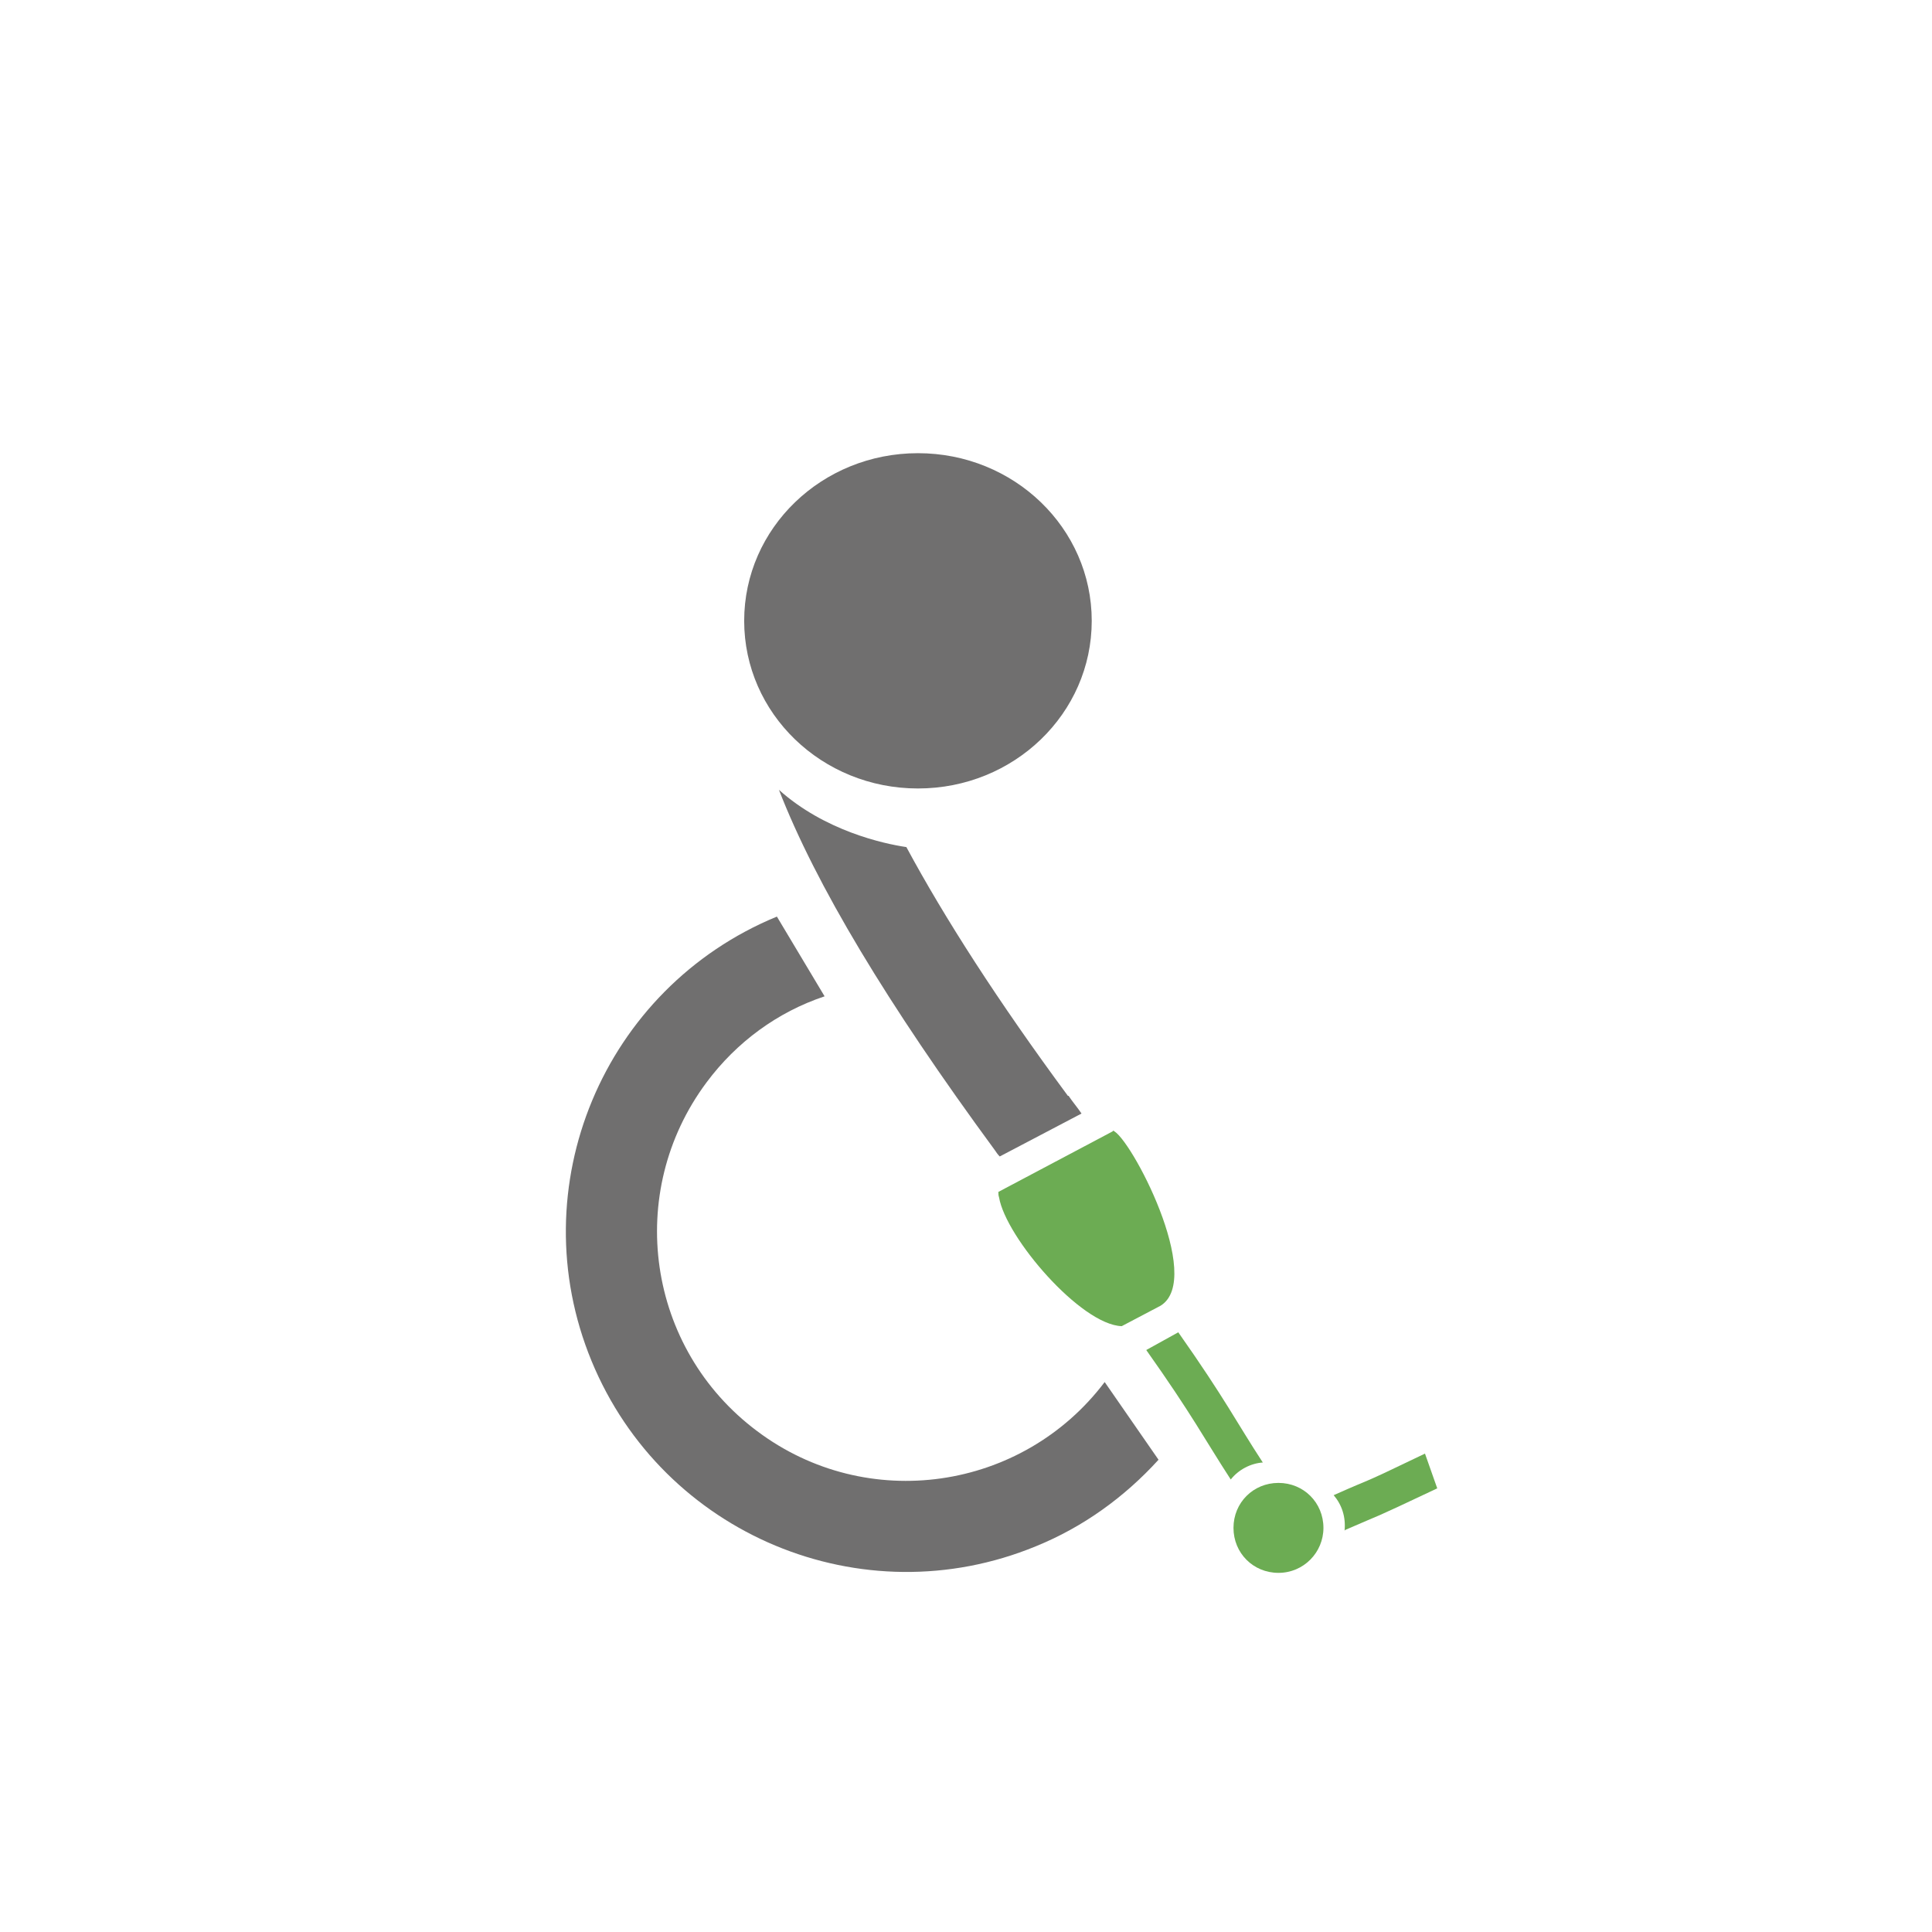 <?xml version="1.0" encoding="UTF-8"?>
<svg id="Ebene_1" xmlns="http://www.w3.org/2000/svg" width="100mm" height="100mm" version="1.1" viewBox="0 0 283.5 283.5">
  <!-- Generator: Adobe Illustrator 29.0.0, SVG Export Plug-In . SVG Version: 2.1.0 Build 186)  -->
  <defs>
    <style>
      .st0 {
        fill: #706f6f;
      }

      .st1 {
        fill: #6cac53;
      }
    </style>
  </defs>
  <path class="st0" d="M160.2,91.1c0,13.6-11.4,24.6-25.5,24.6s-25.5-11-25.5-24.6,11.4-24.6,25.5-24.6,25.5,11,25.5,24.6"/>
  <path class="st0" d="M156.7,160.8h0c-10.2-13.8-18.1-26.1-23.7-36.5-3.4-.5-12-2.4-18.7-8.4,5.4,13.9,15.9,31.4,31.7,52.9.2.3.4.6.7.9l12-6.3c-.6-.9-1.3-1.7-1.9-2.6Z"/>
  <path class="st1" d="M163.3,166l-16.8,8.9c0,.3,0,.5.1.8,1,5.9,12,18.7,18,18.9,0,0,5.7-3,5.7-3,6.5-4-4.5-24.9-7-25.7h0Z"/>
  <path class="st1" d="M185.3,214.6c-3.8-5.8-5.5-9.3-12.4-19.1l-4.7,2.6c6.8,9.6,8.5,13,12.4,19,1.1-1.4,2.9-2.4,4.8-2.5Z"/>
  <path class="st1" d="M194.2,224.2c0,3.6-2.9,6.6-6.6,6.6s-6.6-2.9-6.6-6.6,2.9-6.6,6.6-6.6,6.6,2.9,6.6,6.6"/>
  <path class="st1" d="M197.4,224.5c6.4-2.8,2.7-1,13.5-6.1l-1.8-5.1c-10.6,5.1-6.9,3.2-13.4,6.1,1.2,1.4,1.8,3.2,1.6,5.2Z"/>
  <path class="st0" d="M162.1,202.8c-12.1,16-34.9,19.3-51,7.2-16.2-12.1-19.5-35-7.4-51.2,4.4-5.9,10.4-10.3,17.3-12.6l-7-11.7c-25.5,10.5-37.7,39.7-27.2,65.2,10.5,25.5,39.7,37.7,65.2,27.2,6.9-2.8,13-7.2,18-12.7l-7.9-11.4Z"/>
</svg>